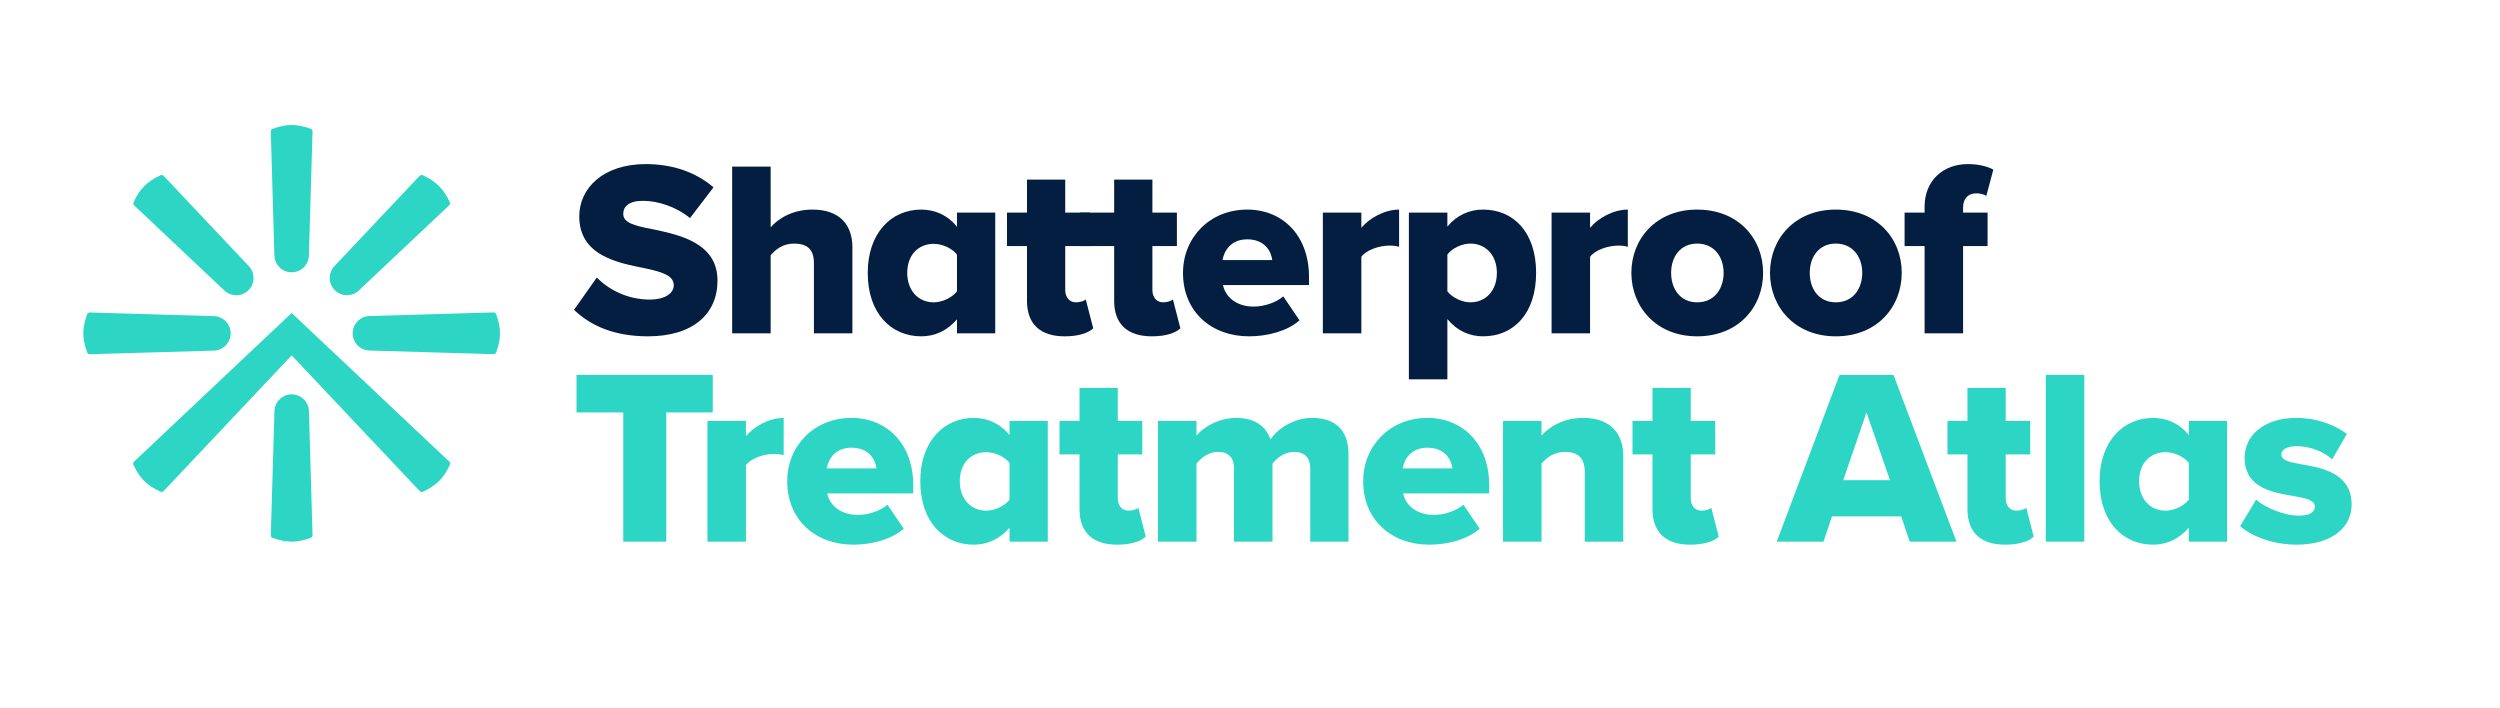 <?xml version="1.0" encoding="UTF-8"?><svg id="Logos" xmlns="http://www.w3.org/2000/svg" viewBox="0 0 600 170"><defs><style>.cls-1{fill:#041e42;}.cls-2{fill:#2cd5c4;}</style></defs><path class="cls-2" d="m70,29.999c-1.405,0-2.904.304-4.583.929-.263.098-.434.354-.426.638l.862,29.627c0,2.304,1.858,4.162,4.143,4.162s4.142-1.858,4.142-4.142l.869-29.661c.008-.28-.156-.533-.409-.629-1.586-.603-3.176-.922-4.599-.922Zm0,100c1.405,0,2.904-.304,4.583-.929.263-.098.434-.354.426-.638l-.862-29.627c0-2.304-1.858-4.162-4.143-4.162-2.284,0-4.142,1.858-4.142,4.142l-.869,29.661c-.008.28.156.533.409.629,1.586.603,3.176.922,4.599.922Zm30.748-12.127c.192.204.487.267.734.156,1.548-.695,2.898-1.594,3.904-2.6.994-.994,1.839-2.269,2.584-3.897.116-.255.056-.557-.15-.752l-37.819-35.662-37.83,35.673c-.204.192-.267.487-.156.734.695,1.548,1.594,2.898,2.6,3.904.994.994,2.269,1.839,3.897,2.584.255.116.557.056.752-.15l30.737-32.574,30.747,32.584ZM38.798,41.995c-.086,0-.173.018-.254.054-1.548.695-2.898,1.594-3.904,2.6-.994.994-1.839,2.268-2.584,3.897-.117.255-.056.557.15.752l21.559,20.341c1.629,1.629,4.257,1.629,5.872.014,1.615-1.615,1.615-4.243,0-5.858l-20.359-21.588c-.129-.137-.304-.21-.48-.21Zm62.385.002c-.178,0-.353.072-.481.209l-20.34,21.559c-.796.796-1.227,1.837-1.227,2.943s.431,2.147,1.213,2.929h0c.782.782,1.822,1.213,2.929,1.213s2.147-.431,2.929-1.213l21.588-20.359c.204-.192.267-.487.156-.734-.694-1.548-1.593-2.898-2.599-3.904-.994-.994-2.268-1.839-3.897-2.583-.087-.04-.179-.059-.27-.059ZM21.531,74.997c-.272,0-.515.163-.609.409-.603,1.585-.922,3.176-.922,4.599,0,1.405.304,2.904.929,4.583.098.263.354.434.638.426l29.627-.862c2.304,0,4.162-1.858,4.162-4.143s-1.858-4.142-4.142-4.142l-29.661-.869c-.007,0-.013,0-.02,0Zm96.922-.013c-.007,0-.013,0-.02,0l-29.628.861c-2.304,0-4.162,1.858-4.162,4.143s1.858,4.142,4.142,4.142l29.661.869c.281.007.533-.156.629-.409.603-1.585.922-3.176.922-4.599,0-1.405-.304-2.904-.929-4.583-.096-.257-.342-.426-.618-.426Z"/><g><path class="cls-1" d="m143.223,66.62c2.88,2.88,7.319,5.279,12.779,5.279,3.54,0,5.7-1.5,5.7-3.42,0-2.279-2.58-3.18-6.84-4.08-6.6-1.319-15.84-2.999-15.84-12.479,0-6.72,5.7-12.539,15.96-12.539,6.42,0,11.999,1.92,16.259,5.58l-5.64,7.38c-3.359-2.761-7.739-4.141-11.279-4.141-3.42,0-4.74,1.38-4.74,3.12,0,2.1,2.46,2.82,6.9,3.66,6.6,1.38,15.719,3.3,15.719,12.359,0,8.04-5.939,13.379-16.679,13.379-8.1,0-13.739-2.52-17.76-6.359l5.46-7.739Z"/><path class="cls-1" d="m195.338,63.14c0-3.54-1.86-4.68-4.8-4.68-2.7,0-4.5,1.5-5.58,2.82v18.719h-9.239v-40.019h9.239v14.58c1.74-2.04,5.16-4.26,10.02-4.26,6.6,0,9.6,3.72,9.6,9.06v20.639h-9.239v-16.859Z"/><path class="cls-1" d="m229.676,76.64c-2.4,2.76-5.34,4.079-8.58,4.079-7.14,0-12.839-5.399-12.839-15.239,0-9.479,5.579-15.179,12.839-15.179,3.18,0,6.3,1.26,8.58,4.14v-3.42h9.18v28.979h-9.18v-3.359Zm0-15.54c-1.2-1.56-3.601-2.579-5.58-2.579-3.66,0-6.359,2.64-6.359,6.959s2.699,7.08,6.359,7.08c1.979,0,4.38-1.08,5.58-2.64v-8.82Z"/><path class="cls-1" d="m246.475,72.2v-13.139h-4.799v-8.04h4.799v-7.92h9.18v7.92h5.88v8.04h-5.88v10.56c0,1.68.96,2.939,2.58,2.939,1.021,0,2.04-.36,2.34-.72l1.8,6.959c-1.14,1.08-3.419,1.92-6.839,1.92-5.88,0-9.061-2.939-9.061-8.52Z"/><path class="cls-1" d="m267.397,72.2v-13.139h-8.133v-8.04h8.133v-7.92h9.179v7.92h5.88v8.04h-5.88v10.56c0,1.68.96,2.939,2.58,2.939,1.021,0,2.04-.36,2.34-.72l1.8,6.959c-1.14,1.08-3.42,1.92-6.839,1.92-5.88,0-9.06-2.939-9.06-8.52Z"/><path class="cls-1" d="m299.34,50.301c8.579,0,14.819,6.3,14.819,16.139v1.98h-20.639c.539,2.699,3.06,5.159,7.379,5.159,2.58,0,5.46-1.02,7.08-2.46l3.899,5.76c-2.88,2.58-7.68,3.84-12.119,3.84-8.939,0-15.839-5.819-15.839-15.239,0-8.399,6.359-15.179,15.419-15.179Zm-5.939,12.119h11.939c-.24-2.04-1.74-4.979-6-4.979-4.02,0-5.58,2.88-5.939,4.979Z"/><path class="cls-1" d="m317.483,51.021h9.24v3.66c1.92-2.34,5.58-4.38,9.06-4.38v8.939c-.54-.18-1.32-.3-2.28-.3-2.399,0-5.579,1.02-6.779,2.699v18.359h-9.24v-28.979Z"/><path class="cls-1" d="m338.13,91.039v-40.019h9.239v3.359c2.28-2.76,5.279-4.079,8.579-4.079,7.26,0,12.72,5.399,12.72,15.179,0,9.84-5.46,15.239-12.72,15.239-3.239,0-6.18-1.26-8.579-4.14v14.46h-9.239Zm14.759-32.579c-1.979,0-4.38,1.08-5.52,2.64v8.82c1.14,1.5,3.54,2.64,5.52,2.64,3.6,0,6.36-2.7,6.36-7.08,0-4.319-2.761-7.02-6.36-7.02Z"/><path class="cls-1" d="m372.378,51.021h9.239v3.66c1.92-2.34,5.58-4.38,9.06-4.38v8.939c-.54-.18-1.32-.3-2.28-.3-2.399,0-5.579,1.02-6.779,2.699v18.359h-9.239v-28.979Z"/><path class="cls-1" d="m391.53,65.48c0-8.159,5.939-15.179,15.779-15.179,9.959,0,15.839,7.02,15.839,15.179s-5.88,15.239-15.839,15.239c-9.84,0-15.779-7.079-15.779-15.239Zm22.139,0c0-3.84-2.28-7.02-6.359-7.02-4.021,0-6.24,3.18-6.24,7.02,0,3.9,2.22,7.08,6.24,7.08,4.079,0,6.359-3.18,6.359-7.08Z"/><path class="cls-1" d="m424.798,65.48c0-8.159,5.94-15.179,15.78-15.179,9.959,0,15.839,7.02,15.839,15.179s-5.88,15.239-15.839,15.239c-9.84,0-15.78-7.079-15.78-15.239Zm22.14,0c0-3.84-2.28-7.02-6.359-7.02-4.021,0-6.24,3.18-6.24,7.02,0,3.9,2.22,7.08,6.24,7.08,4.079,0,6.359-3.18,6.359-7.08Z"/><path class="cls-1" d="m461.902,59.061h-4.8v-8.04h4.8v-1.44c0-6.18,4.38-10.199,10.38-10.199,2.52,0,4.68.54,6.119,1.32l-1.68,6.3c-.72-.42-1.56-.601-2.4-.601-1.92,0-3.18,1.2-3.18,3.42v1.2h5.88v8.04h-5.88v20.938h-9.239v-20.938Z"/></g><g><path class="cls-2" d="m149.583,98.981h-11.219v-9h32.698v9h-11.159v31.019h-10.32v-31.019Z"/><path class="cls-2" d="m169.786,101.021h9.239v3.66c1.92-2.34,5.58-4.38,9.06-4.38v8.939c-.54-.18-1.32-.3-2.28-.3-2.399,0-5.579,1.02-6.779,2.699v18.359h-9.239v-28.979Z"/><path class="cls-2" d="m204.356,100.301c8.58,0,14.819,6.3,14.819,16.139v1.98h-20.64c.54,2.699,3.061,5.159,7.38,5.159,2.58,0,5.46-1.02,7.08-2.46l3.899,5.76c-2.88,2.58-7.68,3.84-12.119,3.84-8.939,0-15.84-5.819-15.84-15.239,0-8.399,6.36-15.179,15.42-15.179Zm-5.939,12.119h11.939c-.24-2.04-1.74-4.979-6-4.979-4.02,0-5.58,2.88-5.939,4.979Z"/><path class="cls-2" d="m242.288,126.64c-2.4,2.76-5.34,4.079-8.58,4.079-7.14,0-12.84-5.399-12.84-15.239,0-9.479,5.58-15.179,12.84-15.179,3.18,0,6.3,1.26,8.58,4.14v-3.42h9.18v28.979h-9.18v-3.359Zm0-15.54c-1.2-1.56-3.601-2.579-5.58-2.579-3.66,0-6.359,2.64-6.359,6.959s2.699,7.08,6.359,7.08c1.979,0,4.38-1.08,5.58-2.64v-8.82Z"/><path class="cls-2" d="m259.087,122.2v-13.139h-4.799v-8.04h4.799v-7.92h9.18v7.92h5.88v8.04h-5.88v10.56c0,1.68.96,2.939,2.58,2.939,1.021,0,2.04-.36,2.34-.72l1.8,6.959c-1.14,1.08-3.419,1.92-6.839,1.92-5.88,0-9.061-2.939-9.061-8.52Z"/><path class="cls-2" d="m314.46,112.361c0-2.221-1.08-3.9-3.84-3.9-2.52,0-4.32,1.62-5.22,2.82v18.719h-9.239v-17.639c0-2.221-1.021-3.9-3.84-3.9-2.46,0-4.2,1.62-5.16,2.82v18.719h-9.24v-28.979h9.24v3.54c1.26-1.681,4.979-4.26,9.539-4.26,4.141,0,7.021,1.739,8.22,5.159,1.681-2.52,5.46-5.159,10.02-5.159,5.34,0,8.7,2.76,8.7,8.699v20.999h-9.18v-17.639Z"/><path class="cls-2" d="m342.582,100.301c8.579,0,14.819,6.3,14.819,16.139v1.98h-20.639c.539,2.699,3.06,5.159,7.379,5.159,2.58,0,5.46-1.02,7.08-2.46l3.899,5.76c-2.88,2.58-7.68,3.84-12.119,3.84-8.939,0-15.839-5.819-15.839-15.239,0-8.399,6.359-15.179,15.419-15.179Zm-5.939,12.119h11.939c-.24-2.04-1.74-4.979-6-4.979-4.02,0-5.58,2.88-5.939,4.979Z"/><path class="cls-2" d="m380.346,113.26c0-3.54-1.86-4.8-4.74-4.8-2.76,0-4.56,1.5-5.64,2.82v18.719h-9.24v-28.979h9.24v3.54c1.74-2.04,5.16-4.26,10.02-4.26,6.6,0,9.6,3.84,9.6,9.18v20.519h-9.239v-16.739Z"/><path class="cls-2" d="m396.598,122.2v-13.139h-4.799v-8.04h4.799v-7.92h9.18v7.92h5.88v8.04h-5.88v10.56c0,1.68.96,2.939,2.58,2.939,1.021,0,2.04-.36,2.34-.72l1.8,6.959c-1.14,1.08-3.419,1.92-6.839,1.92-5.88,0-9.061-2.939-9.061-8.52Z"/><path class="cls-2" d="m456.297,123.94h-16.619l-2.04,6.06h-11.22l15.06-40.019h12.959l15.12,40.019h-11.22l-2.04-6.06Zm-13.919-8.699h11.219l-5.64-16.26-5.579,16.26Z"/><path class="cls-2" d="m472.192,122.2v-13.139h-4.801v-8.04h4.801v-7.92h9.179v7.92h5.88v8.04h-5.88v10.56c0,1.68.96,2.939,2.58,2.939,1.021,0,2.04-.36,2.34-.72l1.8,6.959c-1.14,1.08-3.42,1.92-6.839,1.92-5.88,0-9.06-2.939-9.06-8.52Z"/><path class="cls-2" d="m490.995,89.981h9.239v40.019h-9.239v-40.019Z"/><path class="cls-2" d="m525.32,126.64c-2.4,2.76-5.34,4.079-8.58,4.079-7.14,0-12.839-5.399-12.839-15.239,0-9.479,5.579-15.179,12.839-15.179,3.18,0,6.3,1.26,8.58,4.14v-3.42h9.18v28.979h-9.18v-3.359Zm0-15.54c-1.2-1.56-3.601-2.579-5.58-2.579-3.66,0-6.359,2.64-6.359,6.959s2.699,7.08,6.359,7.08c1.979,0,4.38-1.08,5.58-2.64v-8.82Z"/><path class="cls-2" d="m541.471,119.92c2.159,1.92,6.779,3.84,10.199,3.84,2.76,0,3.899-.9,3.899-2.16,0-1.5-1.979-2.04-4.979-2.52-4.92-.841-11.88-1.86-11.88-9.24,0-5.1,4.38-9.539,12.42-9.539,4.859,0,9,1.56,12.119,3.84l-3.539,6.119c-1.74-1.68-5.04-3.18-8.521-3.18-2.159,0-3.659.72-3.659,1.98,0,1.319,1.56,1.8,4.619,2.34,4.92.84,12.24,2.039,12.24,9.719,0,5.521-4.86,9.6-13.2,9.6-5.159,0-10.499-1.739-13.559-4.439l3.84-6.359Z"/></g></svg>